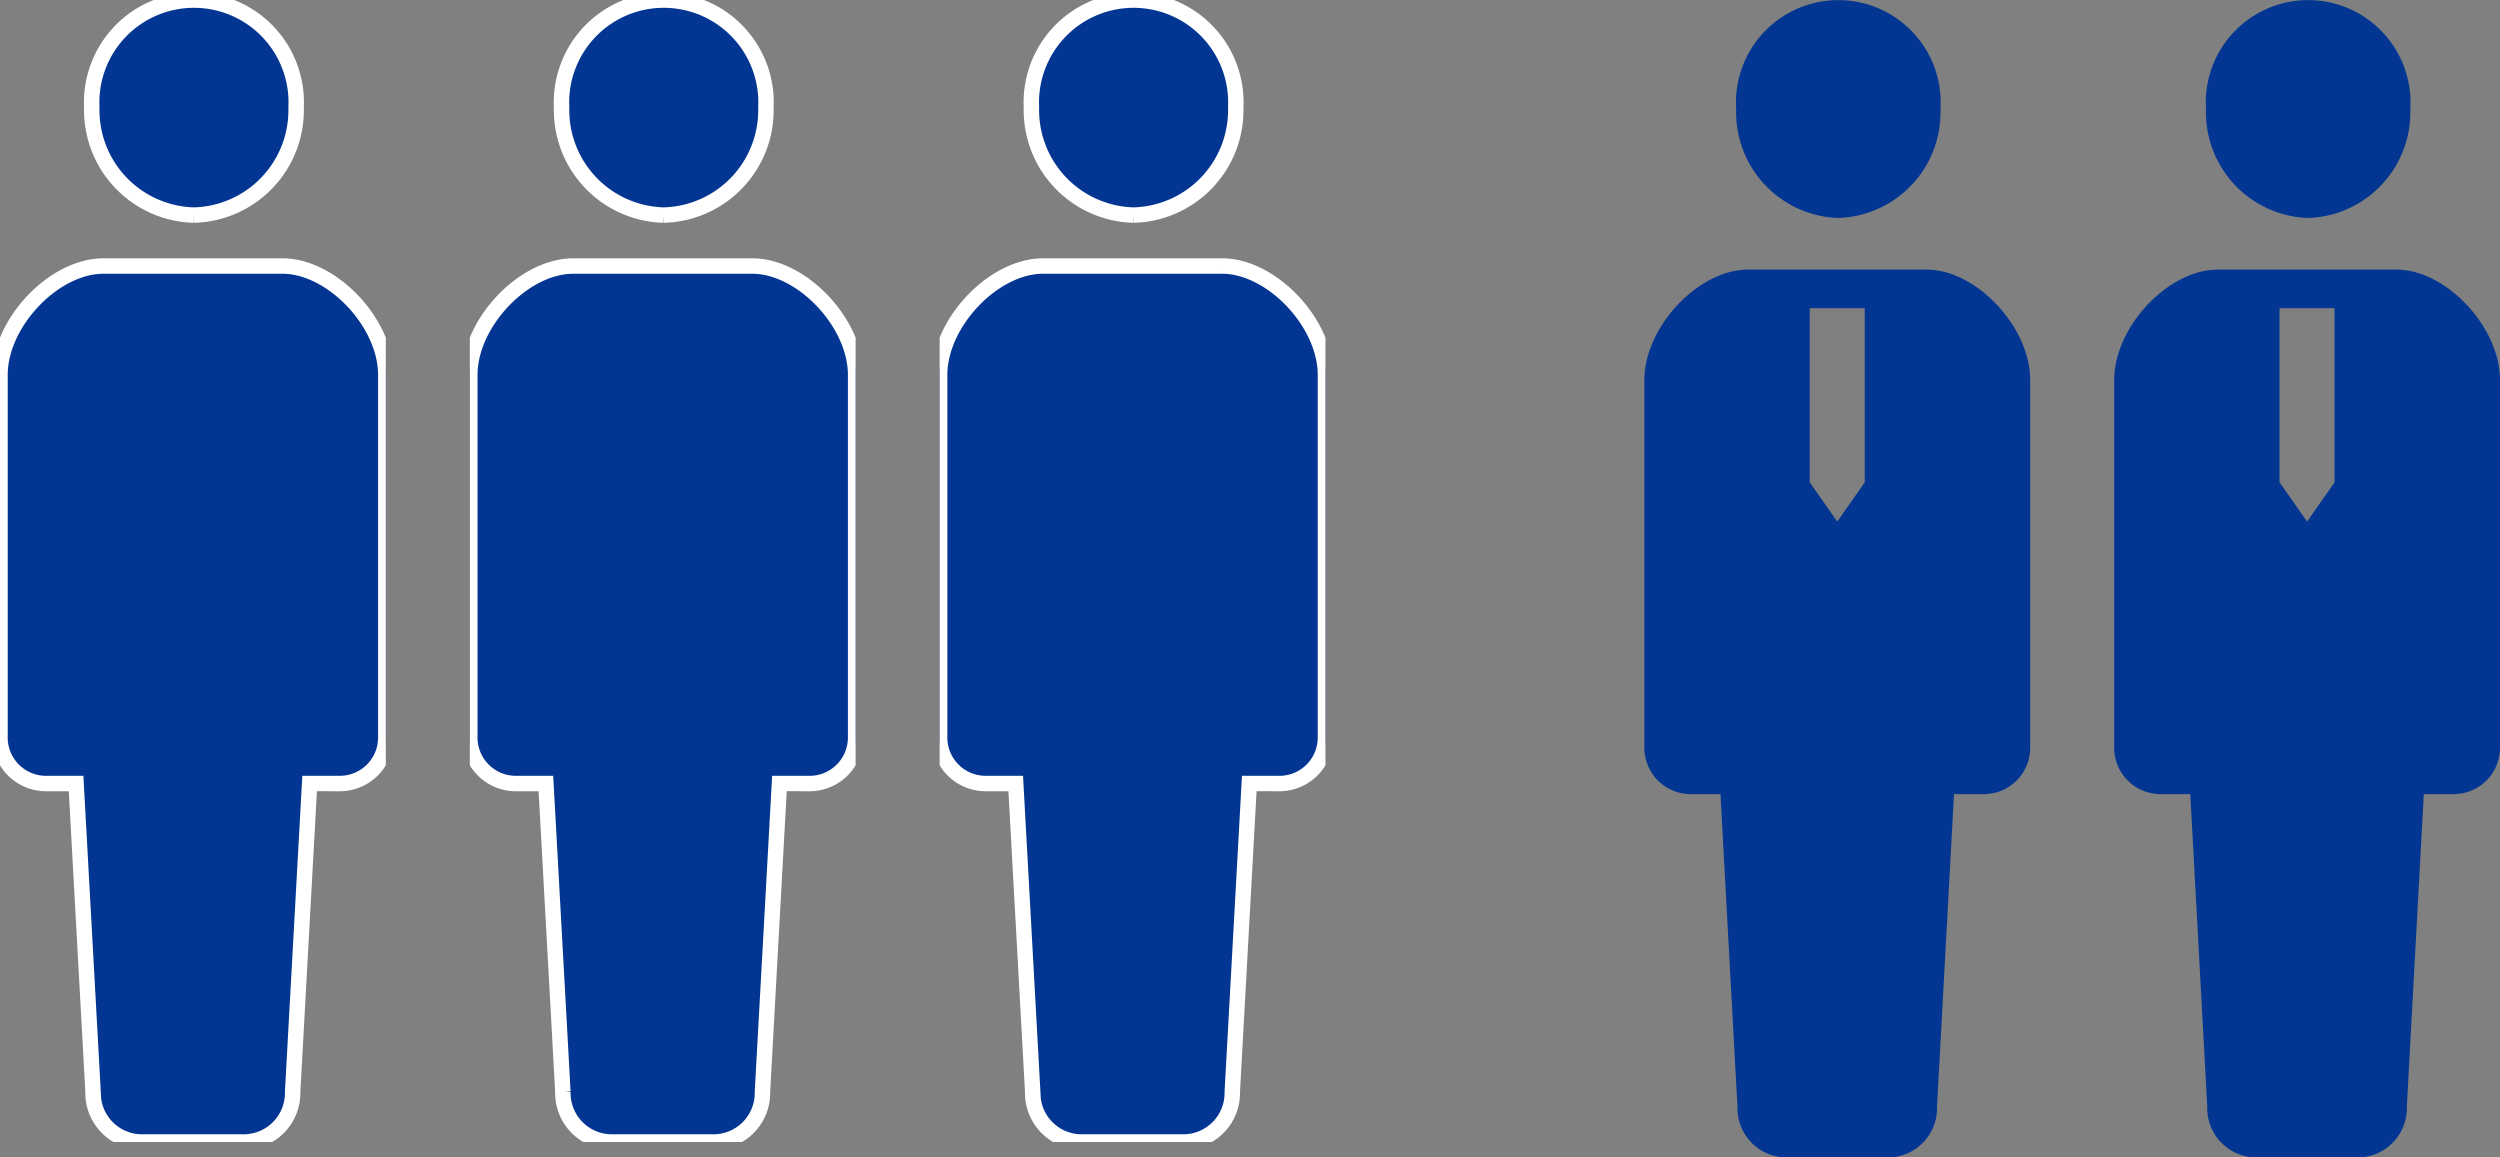 <svg xmlns="http://www.w3.org/2000/svg" xmlns:xlink="http://www.w3.org/1999/xlink" width="162" height="75" viewBox="0 0 162 75">
  <rect x="0" y="0" width="162" height="75" fill="#808080" stroke="none"/>
  <defs>
    <clipPath id="clip-path">
      <rect id="長方形_48" data-name="長方形 48" width="25" height="74" fill="none" stroke="#fff" stroke-width="1"/>
    </clipPath>
    <clipPath id="clip-path-4">
      <rect id="長方形_49" data-name="長方形 49" width="25" height="75" fill="none"/>
    </clipPath>
  </defs>
  <g id="グループ_542" data-name="グループ 542" transform="translate(-471 -4653)">
    <g id="グループ_28" data-name="グループ 28" transform="translate(471 4653)">
      <g id="グループ_27" data-name="グループ 27" clip-path="url(#clip-path)">
        <path id="パス_7" data-name="パス 7" d="M49.947,13.938A6.8,6.8,0,0,0,56.566,6.97a6.628,6.628,0,1,0-13.239,0,6.8,6.8,0,0,0,6.62,6.968" transform="translate(-37.379)" fill="#023692" stroke="#fff" stroke-width="1"/>
        <path id="パス_8" data-name="パス 8" d="M18.3,119.275H6.7c-3.207,0-6.7,3.674-6.7,7.052V149.75a2.983,2.983,0,0,0,2.9,3.058H4.93l1.1,19.976a3.176,3.176,0,0,0,3.091,3.253h6.751a3.176,3.176,0,0,0,3.091-3.253l1.1-19.976H22.1A2.983,2.983,0,0,0,25,149.75V126.327c0-3.378-3.489-7.052-6.7-7.052" transform="translate(0 -102.036)" fill="#023692" stroke="#fff" stroke-width="1"/>
      </g>
    </g>
    <g id="グループ_35" data-name="グループ 35" transform="translate(501.444 4653)">
      <g id="グループ_27-2" data-name="グループ 27" clip-path="url(#clip-path)">
        <path id="パス_7-2" data-name="パス 7" d="M49.947,13.938A6.8,6.8,0,0,0,56.566,6.97a6.628,6.628,0,1,0-13.239,0,6.8,6.8,0,0,0,6.62,6.968" transform="translate(-37.379)" fill="#023692" stroke="#fff" stroke-width="1"/>
        <path id="パス_8-2" data-name="パス 8" d="M18.3,119.275H6.7c-3.207,0-6.7,3.674-6.7,7.052V149.75a2.983,2.983,0,0,0,2.9,3.058H4.93l1.1,19.976a3.176,3.176,0,0,0,3.091,3.253h6.751a3.176,3.176,0,0,0,3.091-3.253l1.1-19.976H22.1A2.983,2.983,0,0,0,25,149.75V126.327c0-3.378-3.489-7.052-6.7-7.052" transform="translate(0 -102.036)" fill="#023692" stroke="#fff" stroke-width="1"/>
      </g>
    </g>
    <g id="グループ_36" data-name="グループ 36" transform="translate(531.889 4653)">
      <g id="グループ_27-3" data-name="グループ 27" clip-path="url(#clip-path)">
        <path id="パス_7-3" data-name="パス 7" d="M49.947,13.938A6.8,6.8,0,0,0,56.566,6.97a6.628,6.628,0,1,0-13.239,0,6.8,6.8,0,0,0,6.62,6.968" transform="translate(-37.379)" fill="#023692" stroke="#fff" stroke-width="1"/>
        <path id="パス_8-3" data-name="パス 8" d="M18.3,119.275H6.7c-3.207,0-6.7,3.674-6.7,7.052V149.75a2.983,2.983,0,0,0,2.9,3.058H4.93l1.1,19.976a3.176,3.176,0,0,0,3.091,3.253h6.751a3.176,3.176,0,0,0,3.091-3.253l1.1-19.976H22.1A2.983,2.983,0,0,0,25,149.75V126.327c0-3.378-3.489-7.052-6.7-7.052" transform="translate(0 -102.036)" fill="#023692" stroke="#fff" stroke-width="1"/>
      </g>
    </g>
    <g id="グループ_33" data-name="グループ 33" transform="translate(577.556 4653)">
      <g id="グループ_32" data-name="グループ 32" clip-path="url(#clip-path-4)">
        <path id="パス_9" data-name="パス 9" d="M49.948,14.126a6.852,6.852,0,0,0,6.619-7.062,6.633,6.633,0,1,0-13.239,0,6.852,6.852,0,0,0,6.62,7.062" transform="translate(-37.38)" fill="#023692"/>
        <path id="パス_10" data-name="パス 10" d="M18.3,119.275H6.7c-3.207,0-6.7,3.723-6.7,7.147v23.739a3.006,3.006,0,0,0,2.9,3.1H4.93l1.1,20.246a3.2,3.2,0,0,0,3.091,3.3h6.751a3.2,3.2,0,0,0,3.091-3.3l1.1-20.246H22.1a3.006,3.006,0,0,0,2.9-3.1V126.422c0-3.424-3.489-7.147-6.7-7.147m-7.585,13.784V121.774h3.564v11.285L12.5,135.6Z" transform="translate(0 -101.803)" fill="#023692"/>
      </g>
    </g>
    <g id="グループ_37" data-name="グループ 37" transform="translate(608 4653)">
      <g id="グループ_32-2" data-name="グループ 32" clip-path="url(#clip-path-4)">
        <path id="パス_9-2" data-name="パス 9" d="M49.948,14.126a6.852,6.852,0,0,0,6.619-7.062,6.633,6.633,0,1,0-13.239,0,6.852,6.852,0,0,0,6.62,7.062" transform="translate(-37.38)" fill="#023692"/>
        <path id="パス_10-2" data-name="パス 10" d="M18.3,119.275H6.7c-3.207,0-6.7,3.723-6.7,7.147v23.739a3.006,3.006,0,0,0,2.9,3.1H4.93l1.1,20.246a3.2,3.2,0,0,0,3.091,3.3h6.751a3.2,3.2,0,0,0,3.091-3.3l1.1-20.246H22.1a3.006,3.006,0,0,0,2.9-3.1V126.422c0-3.424-3.489-7.147-6.7-7.147m-7.585,13.784V121.774h3.564v11.285L12.5,135.6Z" transform="translate(0 -101.803)" fill="#023692"/>
      </g>
    </g>
  </g>
</svg>
